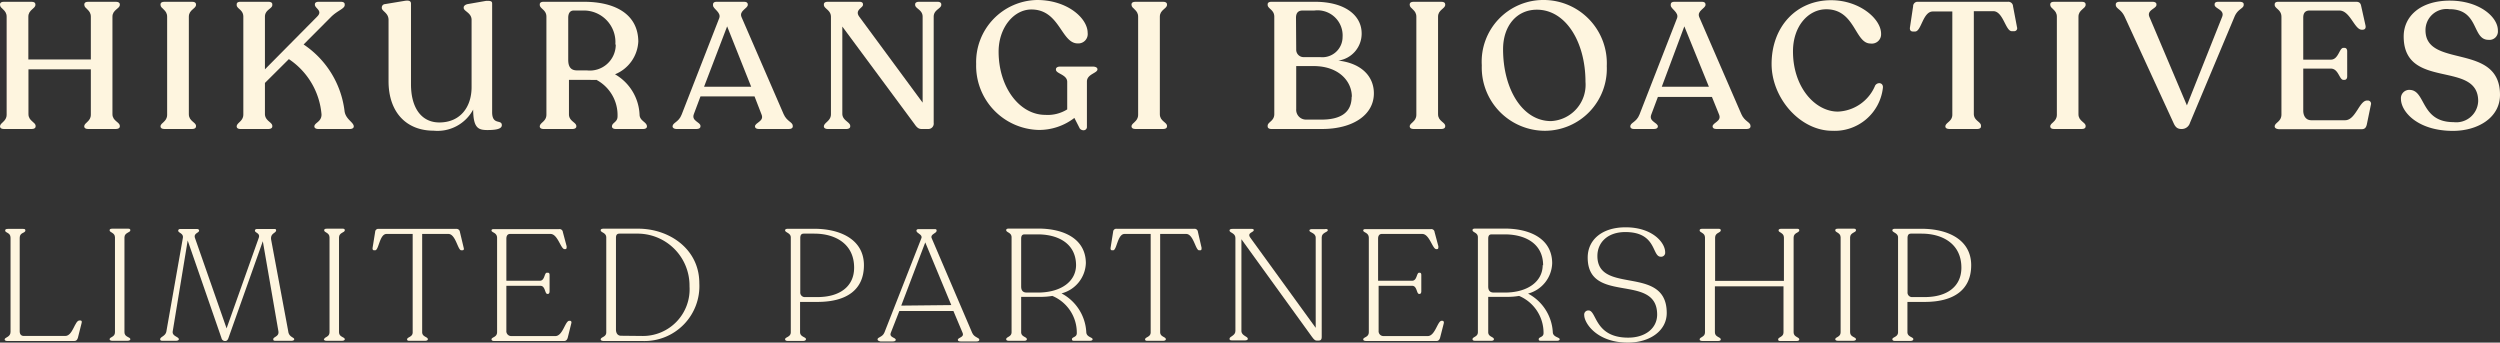 <?xml version="1.0" encoding="UTF-8"?> <svg xmlns="http://www.w3.org/2000/svg" viewBox="0 0 237.23 32.51"><rect x="0" y="0" width="237.23" height="32.51" fill="#333333" stroke="none"/><defs><style>.cls-1{fill:#fef5df;}</style></defs><g id="Layer_2" data-name="Layer 2"><g id="Layer_1-2" data-name="Layer 1"><path class="cls-1" d="M0,12V12c0-.37.63-.46.63-1.12V1.58C.63.92,0,.83,0,.46V.41C0,.25.14.17.36.17H3c.22,0,.36.08.36.24V.46c0,.37-.67.46-.67,1.12V5.64H8.62V1.58C8.62.92,8,.83,8,.46V.41c0-.16.14-.24.36-.24H11c.22,0,.37.08.37.24V.46c0,.37-.7.46-.7,1.12v9.25c0,.66.7.75.7,1.12V12c0,.15-.15.24-.37.24H8.35c-.22,0-.36-.09-.36-.24V12c0-.37.63-.46.63-1.12V6.58H2.7v4.25c0,.66.68.75.68,1.12V12c0,.15-.14.24-.36.24H.36C.14,12.24,0,12.15,0,12Z"></path><path class="cls-1" d="M15.23,12c0-.36.63-.44.63-1.11V1.58c0-.66-.63-.75-.63-1.12V.41c0-.16.14-.24.36-.24h2.65c.22,0,.36.08.36.24V.46c0,.37-.68.46-.68,1.12v9.26c0,.67.68.75.68,1.11V12c0,.15-.14.24-.36.24H15.59c-.22,0-.36-.09-.36-.24Z"></path><path class="cls-1" d="M33.57,12V12c0,.15-.15.24-.37.24h-3c-.22,0-.37-.09-.37-.24V12c0-.36.69-.43.68-1.14a7,7,0,0,0-3.1-5.25L25.14,7.87v2.94c0,.66.7.78.7,1.14V12c0,.15-.15.24-.37.24H22.81c-.22,0-.35-.09-.35-.24V12c0-.36.63-.48.63-1.14V1.58c0-.66-.63-.75-.63-1.1V.41c0-.16.13-.24.35-.24h2.66c.22,0,.37.08.37.24V.48c0,.35-.7.44-.7,1.1v5l4.95-5c.58-.57-.21-.78-.21-1.13V.41c0-.16.14-.24.36-.24h2.11c.22,0,.36.08.36.24V.48c0,.35-.68.51-1.3,1.13l-2.6,2.61a8.88,8.88,0,0,1,3.88,6.28C32.77,11.32,33.57,11.59,33.57,12Z"></path><path class="cls-1" d="M47.62,11.88c0,.34-.5.46-1.36.46s-1.35-.17-1.36-1.94a3.84,3.84,0,0,1-3.76,2c-2.58,0-4.27-1.75-4.27-4.69V1.89c0-.68-.64-.82-.64-1.14V.7a.32.32,0,0,1,.3-.31L38.4.08c.38-.06.6,0,.6.26L39,8c0,2.25,1,3.62,2.69,3.62,2,0,3.06-1.48,3.06-3.35V1.89c0-.68-.75-.82-.75-1.14V.7c0-.16.21-.28.37-.31L46.14.08c.37,0,.56,0,.56.26v10.3C46.7,11.92,47.62,11.29,47.62,11.88Z"></path><path class="cls-1" d="M61.39,12V12c0,.15-.14.24-.36.24h-2.6c-.22,0-.36-.09-.36-.24V12c0-.37.53-.39.53-.95a3.79,3.79,0,0,0-2-3.47,6.08,6.08,0,0,1-.61,0h-2v3.27c0,.66.7.75.7,1.12V12c0,.15-.15.24-.37.24H51.58c-.22,0-.36-.09-.36-.24V12c0-.37.63-.46.63-1.12V1.58c0-.66-.63-.75-.63-1.12V.41c0-.16.14-.24.36-.24h3.84c3,0,5.13,1.21,5.15,3.77a3.54,3.54,0,0,1-2.21,3.11,4.64,4.64,0,0,1,2.33,3.86C60.72,11.49,61.39,11.58,61.39,12Zm-3-7.75A3,3,0,0,0,55.28,1h-.85c-.34,0-.51.27-.51.68v4c0,.71.29,1,.84,1h.93A2.46,2.46,0,0,0,58.43,4.2Z"></path><path class="cls-1" d="M63.82,12V12c0-.37.58-.39.86-1.12l3.57-9.16c.21-.55-.59-.87-.59-1.21V.41c0-.16.13-.24.32-.24h2.65c.19,0,.33.08.33.24V.46c0,.34-.84.56-.6,1.15l4,9.22c.31.71.87.75.87,1.12V12c0,.15-.14.24-.36.24H72c-.22,0-.36-.09-.36-.24V12c0-.37.89-.48.63-1.12L71.6,9.15H66.47l-.63,1.68c-.25.66.63.75.63,1.12V12c0,.15-.14.24-.37.24H64.17C64,12.24,63.82,12.15,63.82,12Zm7.46-3.77L69,2.5,66.81,8.23Z"></path><path class="cls-1" d="M89.32.41V.46c0,.36-.72.46-.72,1.12V11.66a.51.51,0,0,1-.54.58h-.61c-.28,0-.45-.14-.68-.48L79.93,2.52v8.27c0,.65.75.79.75,1.16V12c0,.15-.15.24-.37.24H78.56c-.24,0-.38-.09-.38-.24V12c0-.37.67-.51.67-1.16V1.6c0-.66-.67-.77-.67-1.14V.41c0-.16.14-.24.38-.24h3c.21,0,.33.08.33.24V.46c0,.29-.83.49-.34,1.14l6,8.14V1.58c0-.66-.71-.76-.71-1.12V.41c0-.16.15-.24.37-.24h1.77C89.16.17,89.32.25,89.32.41Z"></path><path class="cls-1" d="M104.14,6.58v0c0,.37-1,.44-1,1.16v4.28a.31.31,0,0,1-.31.34.45.45,0,0,1-.37-.17l-.51-1a5.48,5.48,0,0,1-3.4,1.14,6.09,6.09,0,0,1-5.92-6.26A5.89,5.89,0,0,1,98.41,0c2.87,0,4.8,1.73,4.8,3.12a.89.89,0,0,1-.94,1c-1.58,0-1.7-3.22-4.4-3.22-1.68,0-3.11,1.74-3.11,4,0,3.4,2,6,4.43,6a3.49,3.49,0,0,0,2.08-.52V7.77c0-.7-1.07-.77-1.07-1.16V6.56c0-.13.15-.24.37-.24l3.2,0C104,6.34,104.14,6.43,104.14,6.58Z"></path><path class="cls-1" d="M107.37,12c0-.36.63-.44.63-1.11V1.58c0-.66-.63-.75-.63-1.12V.41c0-.16.14-.24.36-.24h2.65c.22,0,.36.08.36.24V.46c0,.37-.68.46-.68,1.12v9.26c0,.67.68.75.68,1.11V12c0,.15-.14.24-.36.24h-2.65c-.22,0-.36-.09-.36-.24Z"></path><path class="cls-1" d="M130.37,8.86c0,2.05-2,3.38-4.91,3.38h-4.81c-.22,0-.36-.09-.36-.24v-.07c0-.35.63-.44.63-1.1V1.58c0-.66-.63-.75-.63-1.12V.41c0-.16.14-.24.36-.24h4.13c2.85,0,4.43,1.29,4.43,3A2.58,2.58,0,0,1,127,5.75C129.16,6,130.37,7.22,130.37,8.86ZM123,4.69a.7.7,0,0,0,.74.73h1.53a1.92,1.92,0,0,0,2.13-1.9A2.38,2.38,0,0,0,124.71,1h-1.12c-.34,0-.61.17-.61.68Zm5.28,4.49c0-1.48-1.25-2.91-3.63-2.91H123v4.08a.93.93,0,0,0,.91,1h1.4C127.31,11.37,128.26,10.61,128.26,9.18Z"></path><path class="cls-1" d="M133.77,12c0-.36.63-.44.63-1.11V1.58c0-.66-.63-.75-.63-1.12V.41c0-.16.14-.24.36-.24h2.65c.22,0,.36.08.36.24V.46c0,.37-.68.46-.68,1.12v9.26c0,.67.68.75.68,1.11V12c0,.15-.14.24-.36.24h-2.65c-.22,0-.36-.09-.36-.24Z"></path><path class="cls-1" d="M140.61,6.2A5.85,5.85,0,0,1,146.56,0a6,6,0,0,1,5.91,6.27,5.89,5.89,0,0,1-5.83,6.14A6,6,0,0,1,140.61,6.2Zm9.84,1.57c0-3.78-1.87-6.85-4.61-6.85-1.94,0-3.21,1.56-3.21,3.75,0,3.76,1.82,6.82,4.55,6.82A3.45,3.45,0,0,0,150.45,7.77Z"></path><path class="cls-1" d="M154.7,12V12c0-.37.58-.39.87-1.12l3.57-9.16c.2-.55-.6-.87-.6-1.21V.41c0-.16.14-.24.32-.24h2.66c.18,0,.32.08.32.24V.46c0,.34-.83.56-.6,1.15l4,9.22c.31.71.87.75.87,1.12V12c0,.15-.14.24-.36.24h-2.89c-.22,0-.35-.09-.35-.24V12c0-.37.88-.48.62-1.12l-.68-1.68h-5.13l-.63,1.68c-.25.66.63.75.63,1.12V12c0,.15-.14.24-.37.24h-1.92C154.84,12.24,154.7,12.15,154.7,12Zm7.46-3.77L159.83,2.5l-2.14,5.73Z"></path><path class="cls-1" d="M168.11,6.07c0-3.52,2.33-6.05,5.65-6.05,2.68,0,4.74,1.76,4.74,3.18a.88.88,0,0,1-1,.93C176,4.13,176.05.88,173.3.88c-1.69,0-3.16,1.58-3.16,4,0,3.4,2.1,5.71,4.26,5.71a4,4,0,0,0,3.54-2.48c.24-.36.8-.27.73.24a4.6,4.6,0,0,1-4.8,4.06C170.81,12.41,168.11,9.31,168.11,6.07Z"></path><path class="cls-1" d="M184.6,12V12c0-.37.66-.46.66-1.12V1.09h-1.85c-.95,0-1.09,1.9-1.68,1.9h-.21c-.2,0-.32-.13-.28-.39l.3-2A.42.42,0,0,1,182,.17h8.53a.44.44,0,0,1,.49.42l.38,2a.28.28,0,0,1-.29.37h-.21c-.59,0-.81-1.9-1.76-1.9H187.3v9.74c0,.66.68.75.68,1.12V12c0,.15-.13.24-.37.24H185C184.74,12.24,184.6,12.15,184.6,12Z"></path><path class="cls-1" d="M194.55,12c0-.36.63-.44.63-1.11V1.58c0-.66-.63-.75-.63-1.12V.41c0-.16.13-.24.35-.24h2.66c.22,0,.35.08.35.24V.46c0,.37-.68.46-.68,1.12v9.26c0,.67.68.75.68,1.11V12c0,.15-.13.24-.35.24H194.9c-.22,0-.35-.09-.35-.24Z"></path><path class="cls-1" d="M212.91.41V.46c0,.36-.55.36-.87,1.12l-4.23,10.08a.81.81,0,0,1-.82.58c-.36,0-.56-.17-.73-.55L201.62,1.6c-.34-.75-.85-.77-.85-1.14V.41c0-.16.15-.24.37-.24h3.11c.22,0,.38.08.38.24V.46c0,.37-.94.48-.67,1.14l3.56,8.4,3.35-8.42c.25-.66-.72-.76-.72-1.12V.41q0-.24.36-.24h2C212.77.17,212.91.25,212.91.41Z"></path><path class="cls-1" d="M215.85,12V12c0-.37.64-.44.64-1.14V1.6c0-.7-.64-.78-.64-1.14V.41c0-.16.13-.24.34-.24h7.39c.31,0,.43.14.48.42l.41,1.84c.05.26-.07.39-.28.39h-.08C223.43,2.82,223,1,222,1h-2.86c-.34,0-.58.19-.58.66v4h2.62c.73,0,.8-1.12,1.19-1.12h.1c.16,0,.26.12.26.32V7.26c0,.19-.1.32-.26.32h-.1c-.39,0-.46-1.07-1.19-1.07h-2.62v4c0,.44.22.9.76.9h3.21c1,0,1.35-1.87,2.08-1.87h.12a.3.3,0,0,1,.25.39l-.39,1.89c-.07.29-.19.44-.49.44h-7.84C216,12.24,215.85,12.15,215.85,12Z"></path><path class="cls-1" d="M227.83,9.38a.79.79,0,0,1,.84-.85c1.54.05,1,3.06,4.16,3.06a2.08,2.08,0,0,0,2.33-2c0-3.91-7.07-1-7.07-6.13,0-1.91,1.58-3.4,4.38-3.4s4.58,1.56,4.56,2.85a.8.8,0,0,1-.89.87c-1.59,0-.86-2.91-3.72-2.91a2,2,0,0,0-2.26,2c0,3.67,7.07,1.12,7.07,6.13,0,2.16-2.09,3.42-4.48,3.42C229.4,12.41,227.83,10.59,227.83,9.38Z"></path><path class="cls-1" d="M.44,32.21v0C.44,32,1,32,1,31.5V22.56c0-.52-.51-.43-.51-.69h0c0-.11.09-.15.27-.15H2.14c.16,0,.27,0,.27.15h0c0,.26-.54.17-.54.69v8.88c0,.29.15.44.39.44H6.19c.73,0,.9-1.47,1.35-1.47h.09c.09,0,.16.06.12.22l-.36,1.43c-.06.18-.14.3-.35.3H.71C.53,32.36.44,32.3.44,32.21Z"></path><path class="cls-1" d="M10.4,32.19c0-.22.51-.19.51-.66v-9c0-.47-.51-.45-.51-.68h0c0-.11.09-.15.27-.15h1.41c.18,0,.29,0,.29.15h0c0,.23-.56.21-.56.68v9c0,.47.56.44.56.66v0c0,.09-.11.15-.29.15H10.67c-.18,0-.27-.06-.27-.15Z"></path><path class="cls-1" d="M27.92,32.19v0c0,.1-.12.15-.28.15H26.2c-.17,0-.27,0-.27-.15v0c0-.24.57-.24.49-.75l-1.48-8.55-3.26,9.18c-.06.18-.15.29-.31.29a.34.34,0,0,1-.35-.27l-3.21-9.27-1.42,8.62c-.08.47.58.51.58.75v0c0,.1-.12.15-.3.15H15.5c-.18,0-.3,0-.3-.15v0c0-.24.51-.28.59-.75l1.56-8.85c.09-.46-.44-.48-.44-.7v0c0-.1.08-.16.2-.16h1.57c.14,0,.21.06.21.16v0c0,.21-.54.24-.39.69l3,8.58,3.06-8.61c.14-.44-.37-.45-.37-.66v0c0-.1.07-.16.21-.16H26c.12,0,.2,0,.2.13v0c0,.27-.57.26-.47.89l1.62,8.68C27.41,32,27.92,32,27.92,32.19Z"></path><path class="cls-1" d="M30.76,32.19c0-.22.51-.19.51-.66v-9c0-.47-.51-.45-.51-.68h0c0-.11.09-.15.27-.15h1.41c.18,0,.28,0,.28.15h0c0,.23-.55.21-.55.68v9c0,.47.55.44.55.66v0c0,.09-.1.15-.28.15H31c-.18,0-.27-.06-.27-.15Z"></path><path class="cls-1" d="M38.63,32.21v0c0-.24.53-.21.53-.67V22.2H36.68c-.67,0-.73,1.55-1.08,1.55h-.1c-.11,0-.17-.08-.14-.26L35.6,22a.29.29,0,0,1,.33-.28h7.36a.32.32,0,0,1,.35.28L44,23.51c.05.16,0,.24-.13.24h-.1c-.33,0-.53-1.55-1.22-1.55H40.06v9.32c0,.46.54.43.54.67v0c0,.1-.11.15-.29.15H38.9Q38.63,32.36,38.63,32.21Z"></path><path class="cls-1" d="M46.64,32.21v0c0-.24.53-.18.53-.7V22.58c0-.53-.53-.5-.53-.71v0c0-.1.09-.13.23-.13h6.19a.31.31,0,0,1,.35.28l.36,1.35c0,.18,0,.27-.14.27h-.06c-.36,0-.64-1.44-1.33-1.44H48.4c-.23,0-.35.17-.35.44v4h3.18c.48,0,.41-.76.66-.76H52c.09,0,.15.06.15.21v1.56c0,.13-.06.24-.15.24h-.06c-.25,0-.18-.77-.66-.77H48.05v4.26a.46.46,0,0,0,.45.51H52.7c.71,0,.93-1.45,1.32-1.45h.06c.11,0,.18.09.13.25l-.34,1.37c-.06.18-.15.3-.35.3H46.91C46.75,32.36,46.64,32.31,46.64,32.21Z"></path><path class="cls-1" d="M57,32.21v0c0-.24.53-.21.53-.67v-9c0-.48-.53-.46-.53-.69h0c0-.11.11-.15.29-.15h3.27c2.94,0,5.8,1.92,5.8,5.17A5.21,5.21,0,0,1,61,32.36H57.31C57.13,32.36,57,32.31,57,32.21Zm3.89-.33a4.43,4.43,0,0,0,4.54-4.71,4.93,4.93,0,0,0-5-5H58.78c-.23,0-.33.12-.33.4v8.7c0,.38.19.59.48.59Z"></path><path class="cls-1" d="M74.5,32.19h0c0-.21.54-.2.54-.66v-9c0-.43-.54-.46-.54-.67v0c0-.11.1-.15.28-.15h2.49c2.44,0,4.71,1,4.71,3.46,0,2.31-1.62,3.48-4.41,3.48H75.92v2.87c0,.46.56.45.56.66h0c0,.11-.11.17-.27.17H74.78C74.6,32.36,74.5,32.3,74.5,32.19Zm3.07-4c2.11,0,3.48-1,3.48-2.79,0-2.27-1.8-3.23-3.78-3.23h-1c-.24,0-.33.15-.33.42v5.13a.43.43,0,0,0,.48.47Z"></path><path class="cls-1" d="M83.27,32.21v0c0-.24.47-.19.66-.67l3.5-8.93c.15-.37-.47-.46-.47-.72h0c0-.11.1-.15.21-.15h1.5c.12,0,.21,0,.21.15h0c0,.26-.61.32-.48.69l3.85,9c.21.48.68.43.68.67v0c0,.1-.11.15-.27.15h-1.5q-.27,0-.27-.15v0c0-.24.64-.22.45-.67l-.87-2.07H85.34l-.81,2.07c-.18.46.47.43.47.67v0c0,.1-.11.15-.29.15H83.54C83.38,32.36,83.27,32.31,83.27,32.21Zm7-3.26L87.8,23,85.52,29Z"></path><path class="cls-1" d="M103.68,32.19v0c0,.1-.1.15-.28.15H102c-.18,0-.28,0-.28-.15v0c0-.24.48-.16.46-.61a3.78,3.78,0,0,0-2.32-3.5,6.57,6.57,0,0,1-1.11.09H96.9v3.35c0,.46.54.43.54.67v0c0,.1-.1.15-.27.15H95.75q-.27,0-.27-.15v0c0-.24.51-.21.51-.67v-9c0-.47-.51-.45-.51-.68h0c0-.11.09-.15.27-.15h2.76c2.49,0,4.51,1,4.53,3.27a3.08,3.08,0,0,1-2.31,2.88,4.42,4.42,0,0,1,2.35,3.69C103.11,32,103.68,32,103.68,32.19Zm-1.57-7c0-2.08-1.69-2.95-3.65-2.95H97.23c-.25,0-.33.15-.33.42v4.53c0,.39.18.57.52.57h1.23C100.71,27.71,102.11,26.7,102.11,25.14Z"></path><path class="cls-1" d="M108.66,32.21v0c0-.24.53-.21.53-.67V22.2h-2.48c-.67,0-.73,1.55-1.08,1.55h-.1c-.11,0-.17-.08-.14-.26l.24-1.5a.29.29,0,0,1,.33-.28h7.37a.31.31,0,0,1,.34.28l.35,1.52c0,.16,0,.24-.14.24h-.1c-.33,0-.53-1.55-1.22-1.55h-2.47v9.32c0,.46.54.43.54.67v0c0,.1-.11.15-.29.15h-1.41Q108.66,32.36,108.66,32.21Z"></path><path class="cls-1" d="M126,21.84v0c0,.21-.58.21-.58.69V32c0,.2-.09.32-.27.32h-.21c-.12,0-.23-.06-.44-.35l-6.7-9.27v8.7c0,.47.61.51.61.75v0c0,.1-.1.15-.28.15h-1.17c-.18,0-.29,0-.29-.15v0c0-.24.56-.28.56-.75V22.58c0-.48-.56-.48-.56-.71h0c0-.11.11-.15.29-.15h1.8c.13,0,.21,0,.21.13v0c0,.2-.68.23-.32.71l6.2,8.55V22.56c0-.48-.6-.48-.6-.69v0c0-.1.12-.13.3-.13h1.17C125.87,21.71,126,21.74,126,21.84Z"></path><path class="cls-1" d="M129.36,32.21v0c0-.24.53-.18.53-.7V22.58c0-.53-.53-.5-.53-.71v0c0-.1.09-.13.23-.13h6.19a.31.31,0,0,1,.35.28l.36,1.35c0,.18,0,.27-.14.27h-.06c-.36,0-.64-1.44-1.33-1.44h-3.84c-.23,0-.35.17-.35.44v4H134c.48,0,.41-.76.66-.76h.06c.09,0,.15.06.15.21v1.56c0,.13-.06.24-.15.24h-.06c-.25,0-.18-.77-.66-.77h-3.18v4.26a.46.46,0,0,0,.45.51h4.21c.71,0,.93-1.45,1.32-1.45h.06c.11,0,.18.09.14.25l-.35,1.37c-.06.18-.15.3-.34.3h-6.62C129.47,32.36,129.36,32.31,129.36,32.21Z"></path><path class="cls-1" d="M148,32.19v0c0,.1-.1.15-.28.15h-1.43c-.18,0-.28,0-.28-.15v0c0-.24.48-.16.46-.61a3.8,3.8,0,0,0-2.32-3.5,6.57,6.57,0,0,1-1.11.09h-1.82v3.35c0,.46.54.43.54.67v0c0,.1-.1.15-.27.15H140q-.27,0-.27-.15v0c0-.24.51-.21.51-.67v-9c0-.47-.51-.45-.51-.68h0c0-.11.09-.15.27-.15h2.76c2.49,0,4.51,1,4.53,3.27A3.08,3.08,0,0,1,145,27.86a4.42,4.42,0,0,1,2.35,3.69C147.39,32,148,32,148,32.19Zm-1.57-7c0-2.08-1.7-2.95-3.65-2.95h-1.23c-.25,0-.33.15-.33.42v4.53c0,.39.18.57.51.57h1.23C145,27.71,146.39,26.7,146.39,25.14Z"></path><path class="cls-1" d="M150.33,29.9a.39.39,0,0,1,.41-.44c.79,0,.55,2.58,3.76,2.58,1.64,0,2.75-.9,2.75-2.19,0-4-6.59-.91-6.59-5.41,0-1.67,1.34-2.87,3.6-2.87,2.55,0,3.75,1.46,3.75,2.36a.38.38,0,0,1-.42.43c-.85,0-.36-2.34-3.36-2.34-1.69,0-2.65,1-2.65,2.27,0,3.73,6.58.78,6.58,5.41,0,1.7-1.62,2.81-3.69,2.81C151.53,32.51,150.33,30.66,150.33,29.9Z"></path><path class="cls-1" d="M161.28,32.21v0c0-.24.51-.21.51-.67v-9c0-.47-.51-.45-.51-.68h0c0-.11.09-.15.27-.15H163c.18,0,.29,0,.29.15h0c0,.23-.54.21-.54.68l0,4.11h6.53l0-4.11c0-.47-.51-.45-.51-.68h0c0-.11.11-.15.27-.15h1.43c.16,0,.27,0,.27.15h0c0,.23-.54.21-.54.68v9c0,.46.54.43.54.67v0c0,.1-.11.15-.27.15H169c-.16,0-.27,0-.27-.15v0c0-.24.51-.21.51-.67l0-4.37h-6.51l0,4.37c0,.46.56.43.56.67v0c0,.1-.11.15-.29.15h-1.41Q161.28,32.36,161.28,32.21Z"></path><path class="cls-1" d="M174.15,32.19c0-.22.51-.19.51-.66v-9c0-.47-.51-.45-.51-.68h0c0-.11.09-.15.27-.15h1.41c.18,0,.29,0,.29.15h0c0,.23-.56.21-.56.68v9c0,.47.56.44.56.66v0c0,.09-.11.15-.29.15h-1.41c-.18,0-.27-.06-.27-.15Z"></path><path class="cls-1" d="M179.57,32.19h0c0-.21.54-.2.54-.66v-9c0-.43-.54-.46-.54-.67v0c0-.11.1-.15.28-.15h2.49c2.45,0,4.71,1,4.71,3.46,0,2.31-1.62,3.48-4.41,3.48H181v2.87c0,.46.56.45.56.66h0c0,.11-.11.17-.27.17h-1.43C179.67,32.36,179.57,32.3,179.57,32.19Zm3.07-4c2.12,0,3.48-1,3.48-2.79,0-2.27-1.8-3.23-3.78-3.23h-1c-.24,0-.33.15-.33.42v5.13a.43.43,0,0,0,.48.47Z"></path></g></g></svg> 